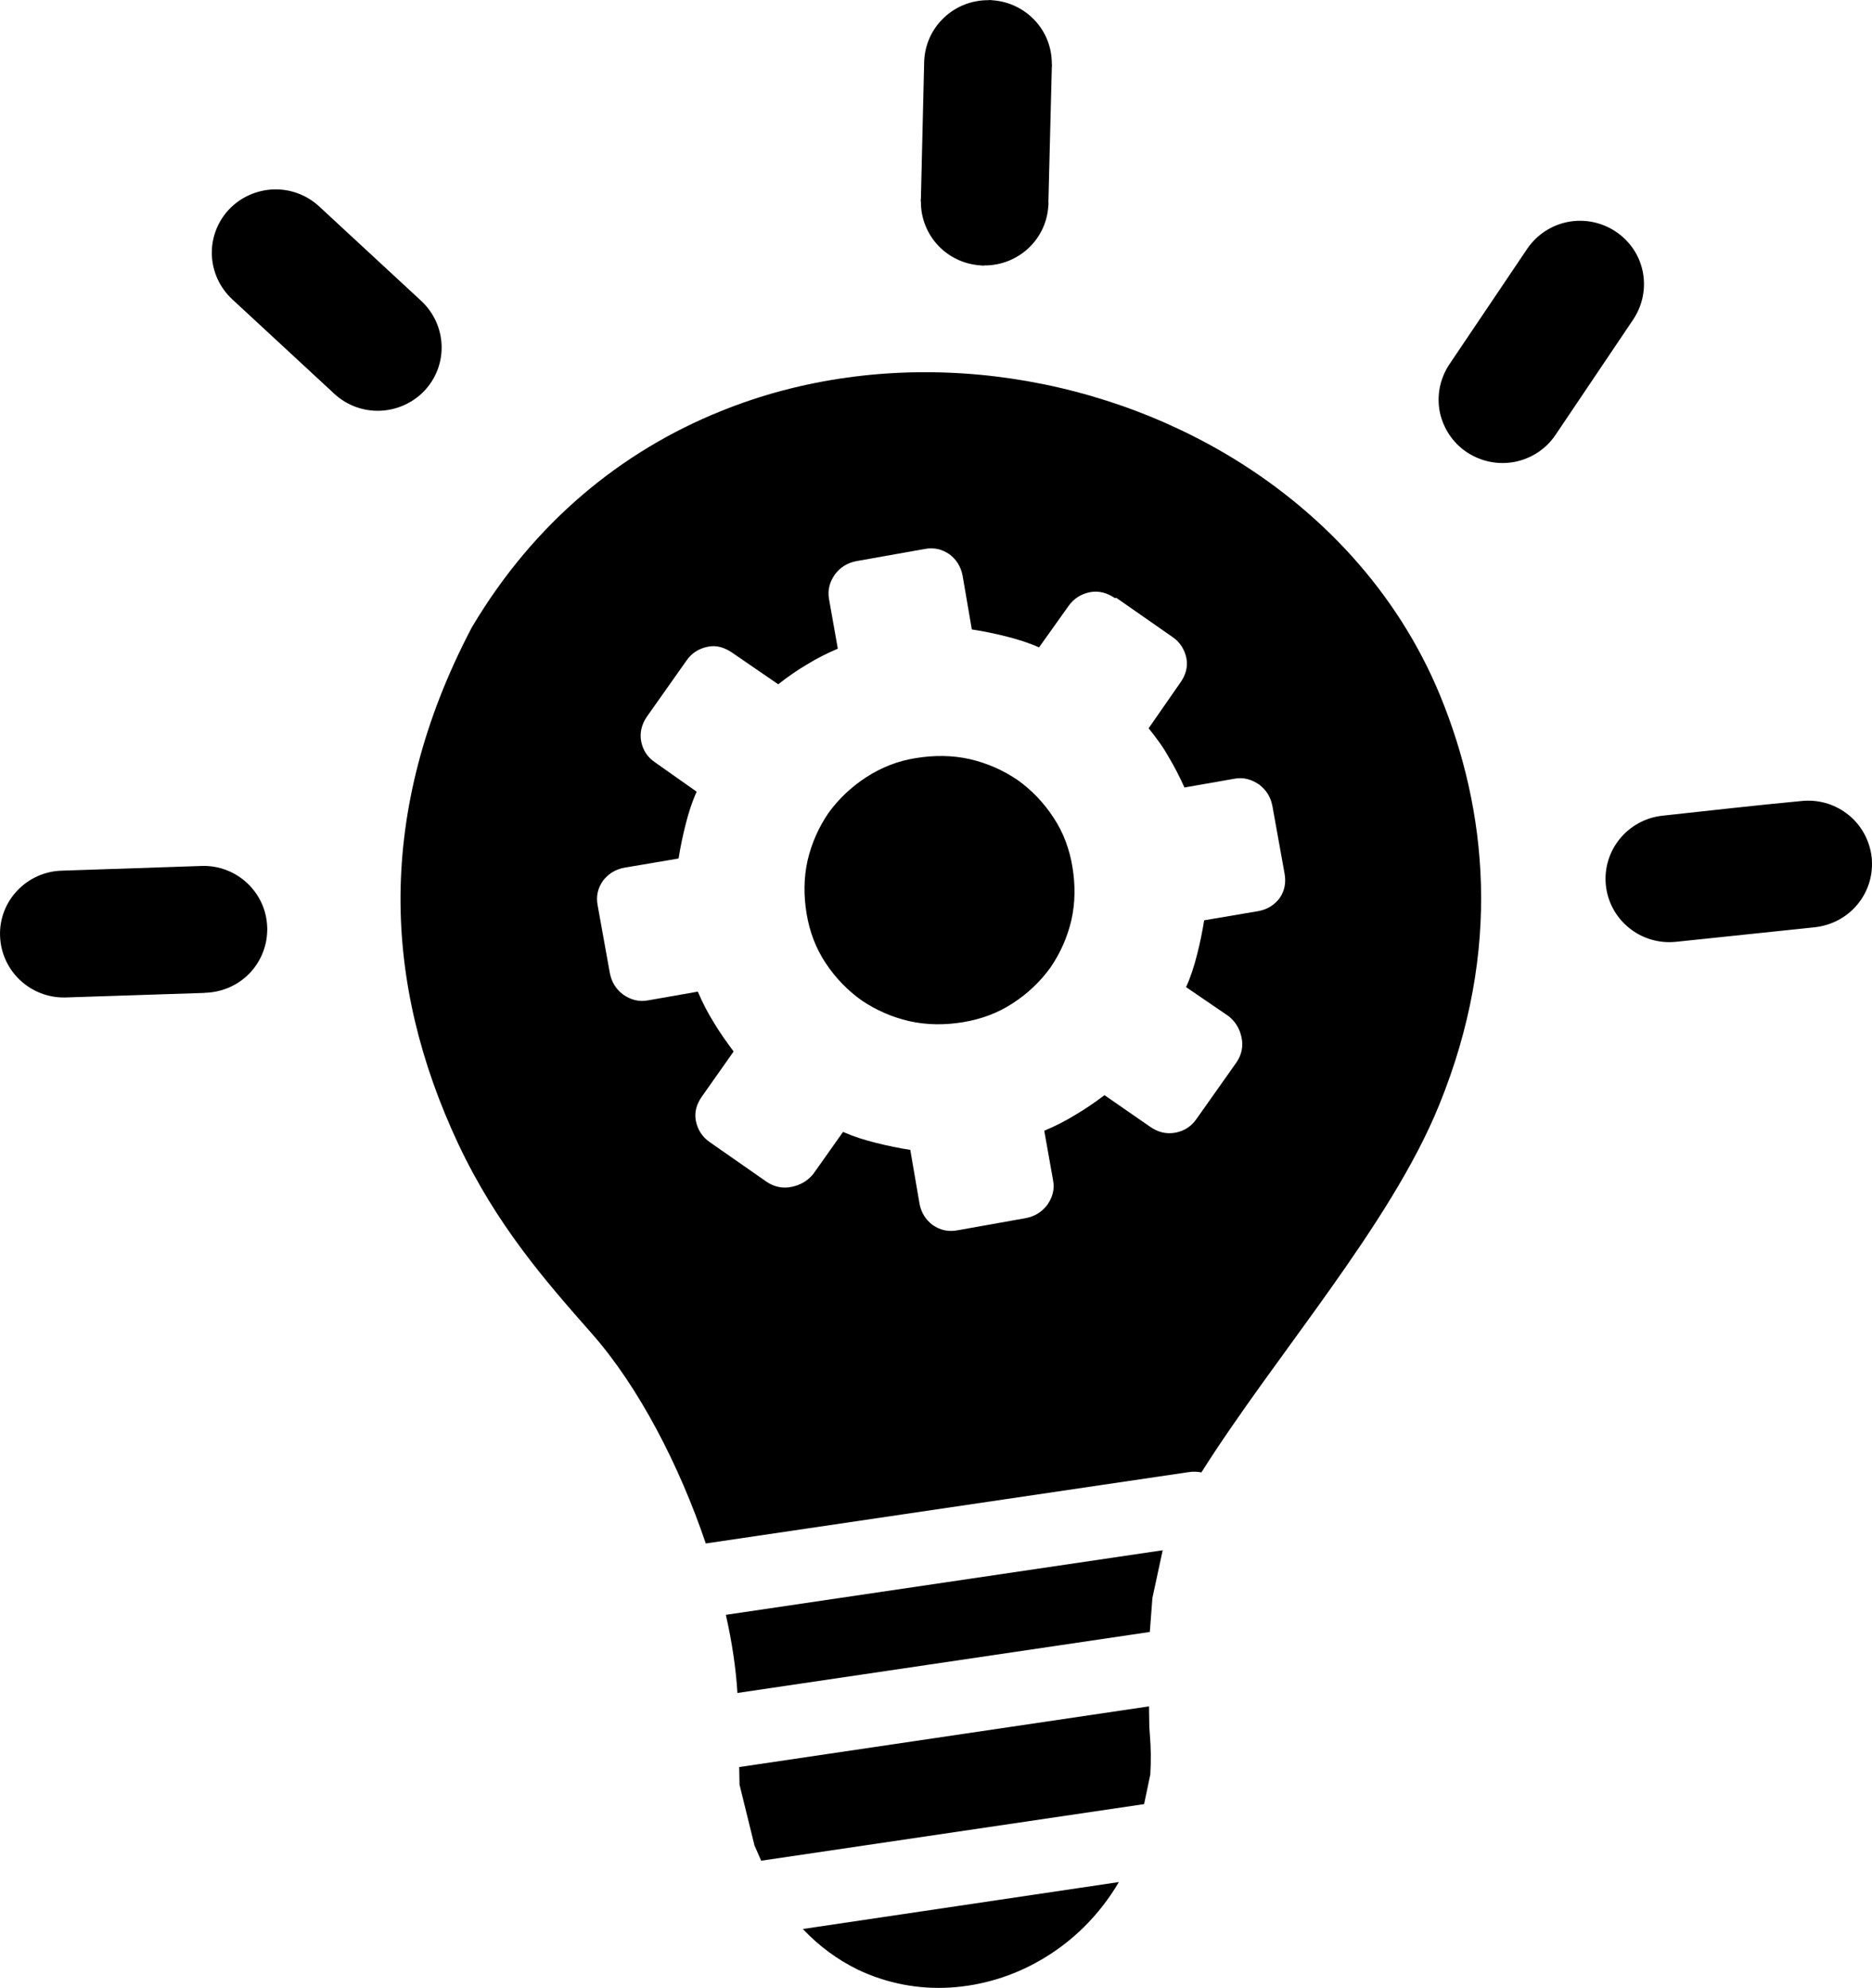 <svg width="65" height="69" viewBox="0 0 65 69" fill="none" xmlns="http://www.w3.org/2000/svg">
<g clip-path="url(#clip0_210_3001)">
<path d="M38.85 65.327C38.16 66.501 37.211 67.416 36.125 68.039C35.158 68.601 34.079 68.921 32.999 68.988C31.902 69.056 30.794 68.848 29.782 68.365C29.093 68.028 28.448 67.562 27.877 66.956L38.85 65.327ZM40.371 53.81L40.014 55.467L39.924 56.646L25.605 58.763C25.554 57.915 25.418 57 25.203 56.051L40.371 53.81ZM39.896 59.229L39.907 59.942L39.924 60.189C39.964 60.655 39.969 61.127 39.941 61.593L39.726 62.621L26.43 64.586L26.198 64.058L25.678 61.947L25.667 61.335L39.896 59.229Z" fill="black"/>
<path d="M32.089 2.156C32.106 1.544 32.366 0.999 32.779 0.612C33.18 0.23 33.734 0 34.333 0.006V0C34.384 0 34.435 0.006 34.486 0.011C35.045 0.056 35.549 0.309 35.91 0.685C36.295 1.084 36.527 1.628 36.521 2.229H36.527C36.527 2.269 36.527 2.308 36.521 2.342L36.402 7.041H36.408C36.408 7.092 36.402 7.142 36.397 7.193C36.351 7.755 36.097 8.249 35.718 8.608C35.311 8.99 34.763 9.22 34.164 9.214V9.22C34.113 9.22 34.062 9.214 34.011 9.209C33.446 9.164 32.948 8.911 32.586 8.535C32.202 8.131 31.97 7.586 31.976 6.991H31.97C31.97 6.952 31.97 6.912 31.976 6.879L32.089 2.156ZM8.063 10.388C7.616 9.972 7.379 9.417 7.356 8.855C7.334 8.294 7.532 7.721 7.944 7.277C8.363 6.834 8.922 6.598 9.488 6.575C10.053 6.553 10.63 6.749 11.076 7.159L14.626 10.444C15.073 10.86 15.31 11.416 15.333 11.977C15.355 12.544 15.158 13.111 14.745 13.555C14.327 13.999 13.767 14.234 13.202 14.257C12.631 14.279 12.06 14.083 11.613 13.673L8.063 10.388ZM2.257 34.623C1.658 34.634 1.11 34.404 0.703 34.028C0.29 33.64 0.024 33.101 0.002 32.489C-0.021 31.883 0.211 31.321 0.601 30.911C0.991 30.502 1.534 30.238 2.15 30.221L6.994 30.058C7.605 30.035 8.17 30.266 8.583 30.653C8.996 31.041 9.261 31.58 9.278 32.192V32.225H9.284L9.278 32.304C9.267 32.871 9.041 33.382 8.679 33.77C8.289 34.179 7.746 34.438 7.13 34.46H7.096V34.466H7.045L2.257 34.623ZM62.577 27.801L62.65 27.795C63.227 27.761 63.764 27.947 64.182 28.284C64.623 28.637 64.922 29.165 64.99 29.766V29.788C64.996 29.788 64.996 29.85 64.996 29.861C65.03 30.434 64.843 30.968 64.504 31.383C64.148 31.821 63.617 32.119 63.012 32.186L58.19 32.691C57.579 32.753 57.002 32.562 56.567 32.209C56.126 31.855 55.821 31.327 55.759 30.726C55.697 30.125 55.889 29.547 56.245 29.114C56.601 28.677 57.133 28.373 57.737 28.312C59.349 28.137 60.965 27.952 62.577 27.801ZM53.028 8.636C53.373 8.131 53.882 7.816 54.436 7.704C54.99 7.597 55.584 7.698 56.098 8.035L56.104 8.041C56.612 8.378 56.935 8.889 57.042 9.439C57.149 9.989 57.048 10.579 56.709 11.09L54.012 15.094C53.673 15.599 53.158 15.919 52.599 16.031C52.045 16.138 51.451 16.037 50.937 15.7C50.428 15.363 50.106 14.846 49.992 14.296C49.885 13.746 49.987 13.156 50.326 12.645L53.028 8.636Z" fill="black"/>
<path d="M20.561 46.302C18.932 44.455 17.248 42.534 15.914 39.71C14.608 36.925 13.884 34.05 13.907 31.062C13.935 28.075 14.698 24.998 16.36 21.82C16.372 21.797 16.383 21.78 16.394 21.758C18.571 18.097 21.618 15.649 25.01 14.279C27.853 13.122 30.945 12.729 33.975 13.004C36.994 13.279 39.951 14.223 42.534 15.739C45.819 17.67 48.521 20.534 50.008 24.15C50.811 26.11 51.353 28.294 51.421 30.686C51.489 33.073 51.076 35.644 49.968 38.362C48.272 42.534 44.309 47.004 41.715 51.108C41.573 51.08 41.426 51.075 41.279 51.097C35.688 51.923 30.098 52.748 24.506 53.574C23.585 50.85 22.172 48.132 20.561 46.302ZM38.707 20.759C38.447 20.579 38.148 20.495 37.842 20.556C37.537 20.618 37.283 20.775 37.102 21.034L36.078 22.471C35.711 22.308 35.338 22.191 34.931 22.089C34.524 21.988 34.151 21.91 33.744 21.848L33.422 19.973C33.359 19.652 33.201 19.417 32.964 19.237C32.698 19.057 32.421 18.995 32.099 19.057L29.73 19.478C29.425 19.54 29.187 19.68 28.989 19.939C28.808 20.203 28.729 20.478 28.786 20.798L29.091 22.516C28.707 22.679 28.351 22.859 28.006 23.072C27.661 23.274 27.322 23.516 27.022 23.752L25.417 22.651C25.151 22.471 24.874 22.387 24.574 22.449C24.269 22.511 24.015 22.668 23.834 22.932L22.466 24.869C22.285 25.127 22.206 25.425 22.262 25.728C22.324 26.048 22.483 26.284 22.748 26.464L24.19 27.48C24.026 27.839 23.907 28.215 23.805 28.62C23.704 29.024 23.625 29.395 23.562 29.799L21.674 30.119C21.352 30.181 21.115 30.338 20.934 30.574C20.753 30.838 20.691 31.113 20.753 31.433L21.177 33.786C21.239 34.089 21.38 34.325 21.635 34.521C21.9 34.701 22.177 34.785 22.5 34.723L24.23 34.42C24.393 34.802 24.574 35.156 24.789 35.498C24.993 35.841 25.236 36.178 25.473 36.498L24.365 38.07C24.184 38.328 24.105 38.609 24.162 38.907C24.224 39.21 24.382 39.463 24.642 39.642L26.615 41.018C26.881 41.198 27.175 41.26 27.48 41.198C27.785 41.136 28.04 40.996 28.243 40.743L29.272 39.289C29.64 39.451 30.013 39.569 30.42 39.67C30.827 39.772 31.2 39.85 31.607 39.912L31.929 41.787C31.991 42.107 32.15 42.343 32.387 42.523C32.653 42.703 32.93 42.764 33.252 42.703L35.621 42.281C35.926 42.22 36.163 42.079 36.361 41.827C36.542 41.568 36.627 41.288 36.565 40.968L36.259 39.249C36.644 39.086 37 38.907 37.345 38.693C37.69 38.491 38.029 38.255 38.351 38.014L39.94 39.114C40.2 39.294 40.482 39.373 40.805 39.317C41.127 39.255 41.364 39.098 41.545 38.839L42.93 36.88C43.111 36.621 43.173 36.324 43.111 36.02C43.049 35.717 42.907 35.465 42.648 35.263L41.183 34.263C41.347 33.904 41.466 33.527 41.568 33.123C41.669 32.719 41.749 32.343 41.811 31.944L43.699 31.624C44.021 31.562 44.259 31.405 44.44 31.163C44.603 30.916 44.66 30.641 44.603 30.321L44.179 27.968C44.117 27.665 43.976 27.429 43.722 27.233C43.456 27.053 43.179 26.969 42.857 27.031L41.127 27.334C40.963 26.969 40.782 26.615 40.567 26.256C40.364 25.891 40.12 25.576 39.883 25.279L40.991 23.684C41.172 23.426 41.251 23.145 41.195 22.847C41.132 22.544 40.974 22.291 40.714 22.112L38.764 20.753L38.707 20.759ZM31.81 26.312C32.432 26.211 33.06 26.211 33.682 26.351C34.281 26.492 34.829 26.733 35.327 27.07C35.807 27.413 36.231 27.845 36.576 28.373C36.921 28.889 37.136 29.473 37.237 30.091C37.339 30.709 37.339 31.332 37.198 31.95C37.056 32.545 36.813 33.089 36.474 33.584C36.129 34.061 35.694 34.482 35.163 34.825C34.643 35.167 34.055 35.38 33.433 35.481C32.811 35.583 32.184 35.583 31.562 35.442C30.962 35.302 30.414 35.06 29.916 34.723C29.436 34.381 29.012 33.949 28.667 33.426C28.322 32.91 28.108 32.326 28.006 31.708C27.904 31.09 27.904 30.467 28.045 29.849C28.187 29.254 28.43 28.71 28.769 28.215C29.114 27.738 29.555 27.317 30.081 26.975C30.612 26.632 31.189 26.407 31.81 26.312Z" fill="black"/>
</g>
<defs>
<clipPath id="clip0_210_3001">
<rect width="65" height="69" fill="white"/>
</clipPath>
</defs>
</svg>
